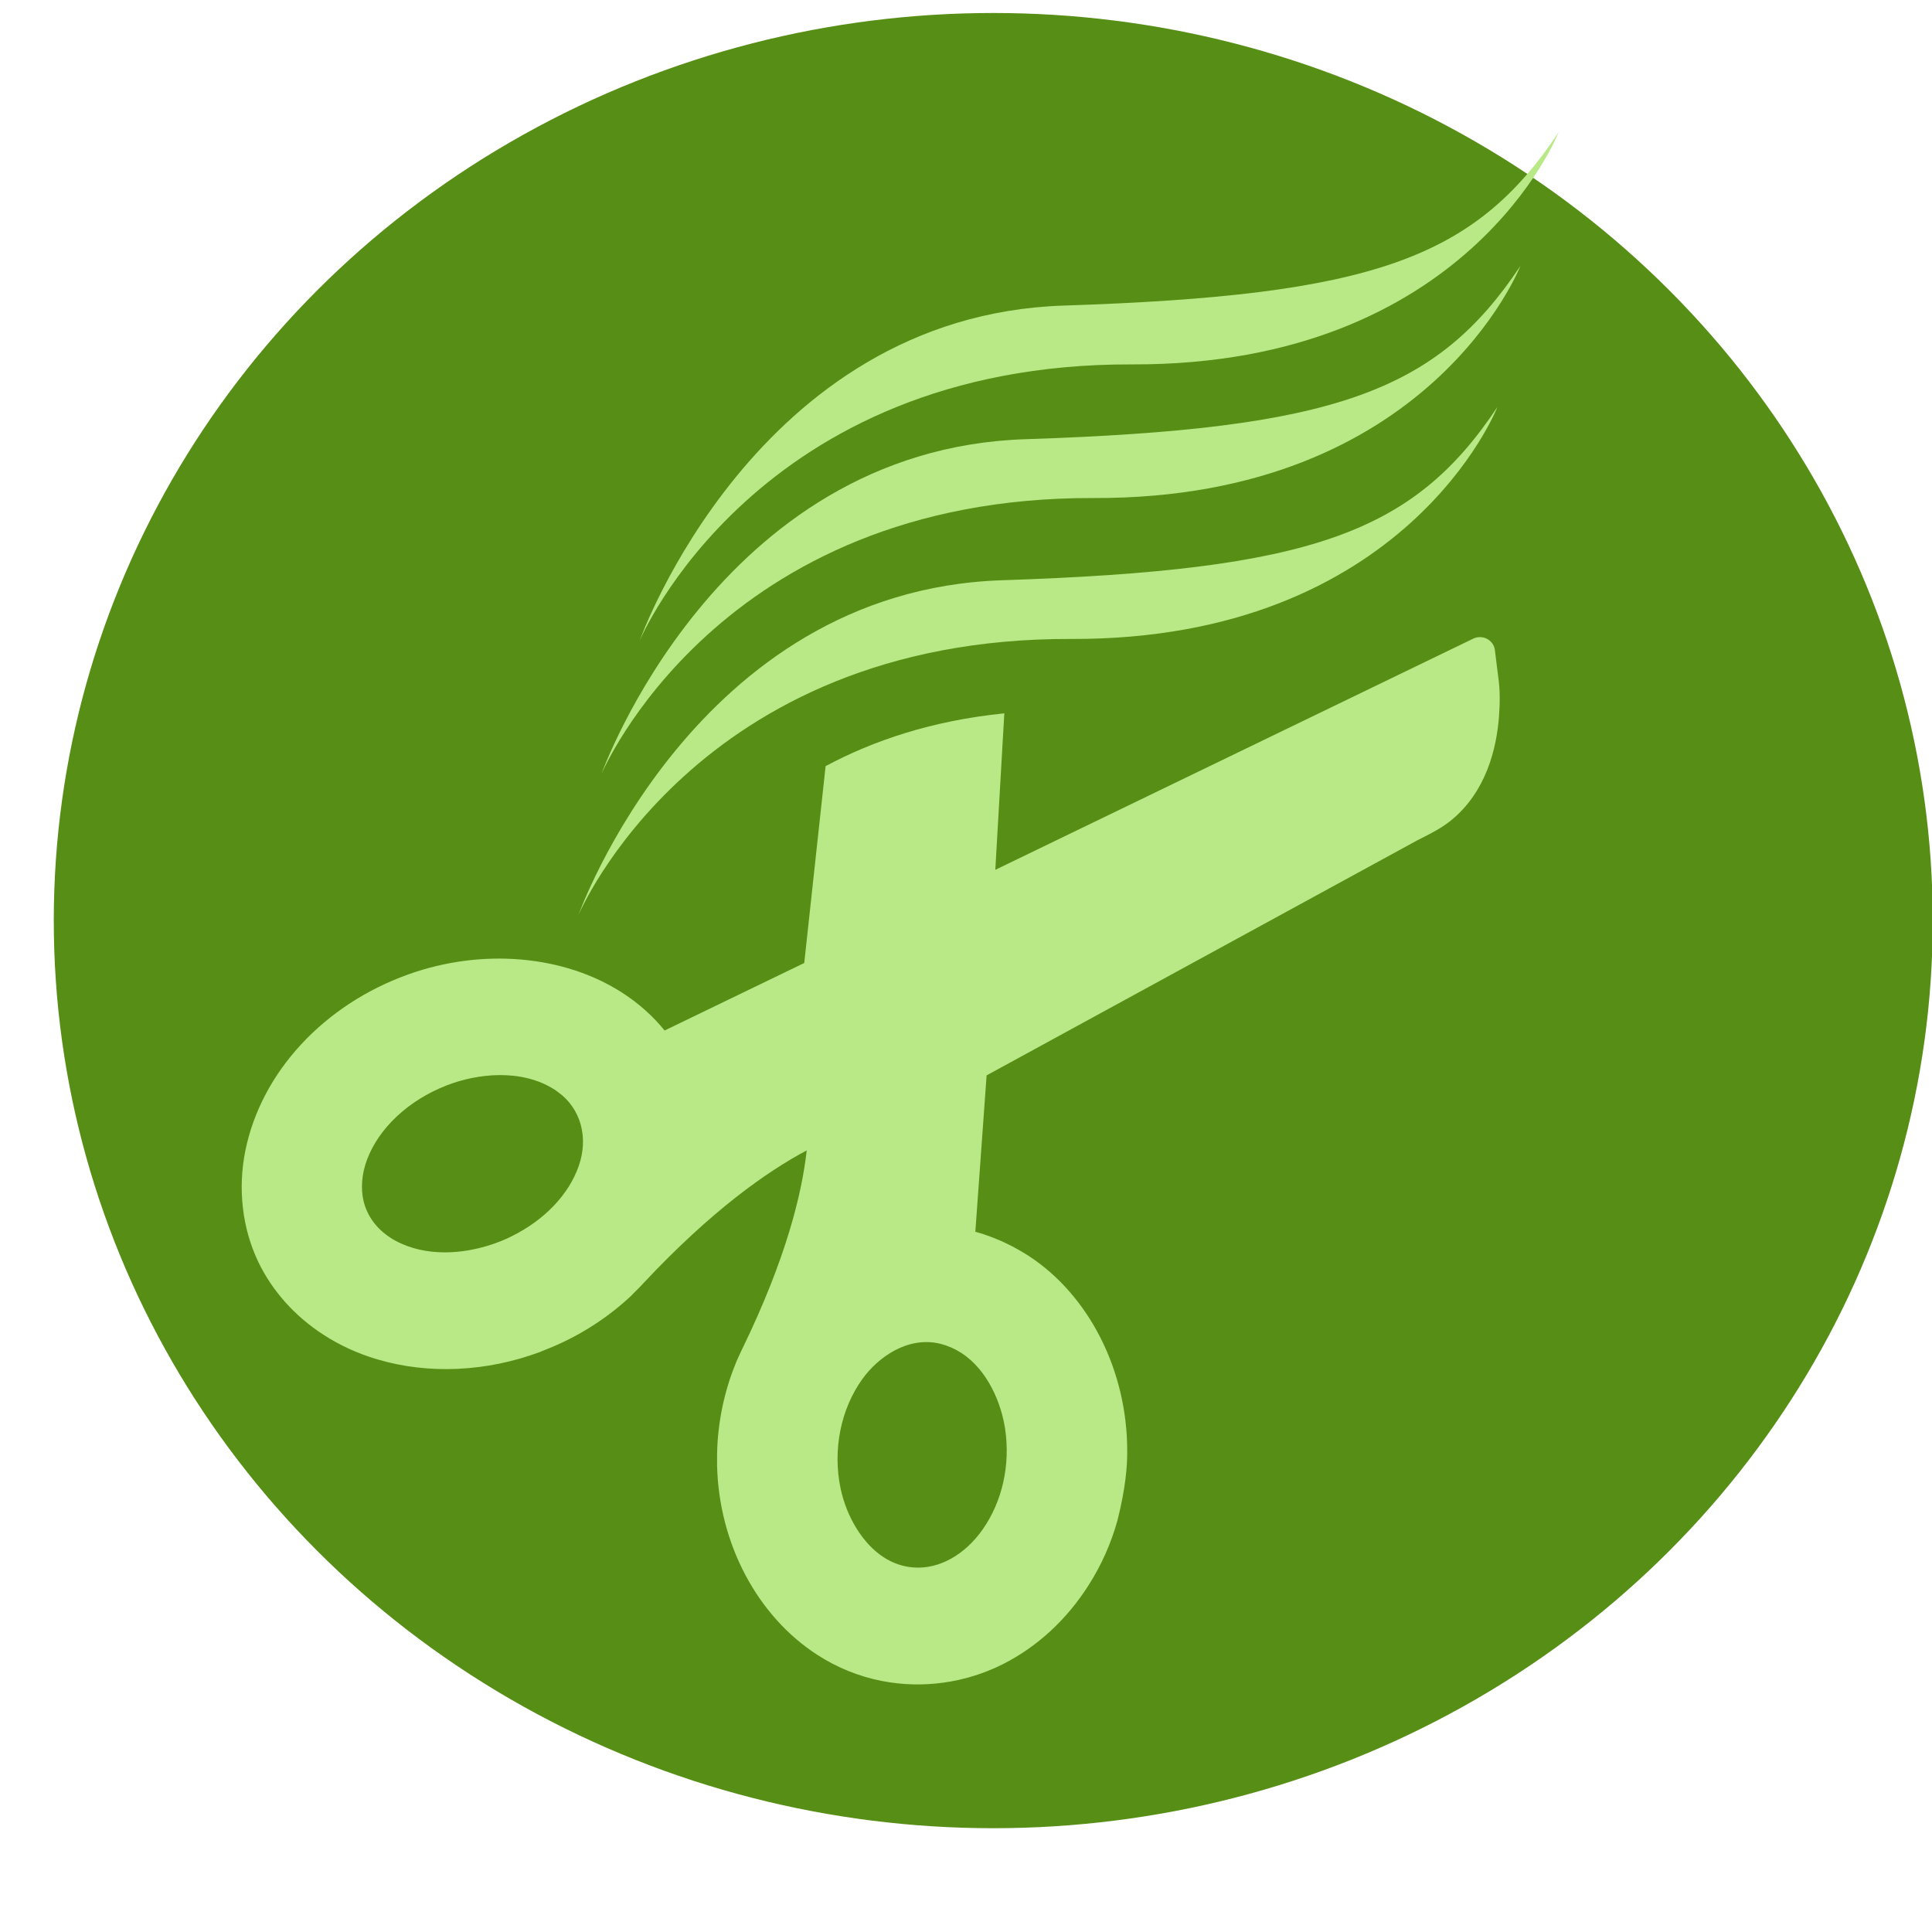 <?xml version="1.0" encoding="UTF-8"?>
<svg width="18px" height="18px" viewBox="0 0 18 18" version="1.1" xmlns="http://www.w3.org/2000/svg" xmlns:xlink="http://www.w3.org/1999/xlink">
    <!-- Generator: Sketch 41.2 (35397) - http://www.bohemiancoding.com/sketch -->
    <title>Group 8</title>
    <desc>Created with Sketch.</desc>
    <defs></defs>
    <g id="Welcome" stroke="none" stroke-width="1" fill="none" fill-rule="evenodd">
        <g id="Desktop-HD-Copy" transform="translate(-330, -437)">
            <g id="Group-18" transform="translate(-143, -47)">
                <g id="Group-7" transform="translate(470, 320)">
                    <g id="Group-8" transform="translate(3.501, 164.121)">
                        <ellipse id="Oval" fill="#578F16" cx="8.753" cy="8.456" rx="8.753" ry="8.456"></ellipse>
                        <g id="Group-6" transform="translate(1.751, 0.846)" fill="#B8E986">
                            <path d="M7.3,3.125 C4.427,3.22 3.351,6.246 3.351,6.246 C3.351,6.246 4.434,3.66 7.939,3.673 C11.065,3.683 11.913,1.511 11.913,1.511 C11.128,2.691 10.173,3.031 7.3,3.125" id="Fill-36"></path>
                            <path d="M7.086,4.439 C4.213,4.533 3.137,7.559 3.137,7.559 C3.137,7.559 4.22,4.974 7.726,4.986 C10.851,4.997 11.699,2.825 11.699,2.825 C10.915,4.005 9.96,4.344 7.086,4.439" id="Fill-37"></path>
                            <path d="M7.657,1.88 C4.784,1.975 3.708,5.001 3.708,5.001 C3.708,5.001 4.791,2.416 8.296,2.428 C11.421,2.438 12.269,0.266 12.269,0.266 C11.485,1.446 10.53,1.786 7.657,1.88" id="Fill-38"></path>
                            <path d="M11.474,4.983 L7.021,7.137 L7.105,5.679 C6.431,5.747 5.882,5.934 5.44,6.171 L5.241,8.005 L3.94,8.634 C3.83,8.498 3.698,8.381 3.548,8.284 C3.004,7.931 2.239,7.865 1.553,8.111 C0.764,8.393 0.182,9.023 0.034,9.753 C-0.038,10.109 0.005,10.477 0.155,10.791 C0.285,11.061 0.495,11.296 0.761,11.468 C0.913,11.567 1.082,11.644 1.261,11.697 C1.74,11.84 2.281,11.815 2.785,11.627 C2.786,11.626 2.787,11.626 2.788,11.625 L2.899,11.58 C3.17,11.465 3.424,11.299 3.634,11.1 C3.634,11.099 3.635,11.098 3.636,11.097 C3.708,11.026 3.73,11.002 3.739,10.992 C4.374,10.313 4.895,9.947 5.264,9.751 C5.219,10.157 5.07,10.763 4.667,11.593 C4.661,11.604 4.647,11.634 4.606,11.725 C4.606,11.726 4.605,11.728 4.605,11.729 C4.496,11.993 4.435,12.284 4.429,12.573 L4.429,12.687 C4.428,12.688 4.428,12.69 4.429,12.691 C4.447,13.416 4.804,14.089 5.36,14.449 L5.36,14.449 C5.546,14.57 5.751,14.653 5.968,14.695 C6.344,14.768 6.742,14.713 7.089,14.539 C7.409,14.378 7.686,14.124 7.89,13.802 C8.008,13.618 8.099,13.414 8.159,13.199 C8.236,12.893 8.251,12.689 8.25,12.552 C8.251,11.805 7.896,11.099 7.326,10.73 C7.229,10.668 7.126,10.614 7.018,10.571 C6.958,10.547 6.897,10.526 6.835,10.509 L6.94,9.052 L10.951,6.863 C10.966,6.855 10.981,6.848 10.996,6.84 C11.087,6.794 11.182,6.746 11.27,6.674 C11.594,6.409 11.69,6.007 11.713,5.718 C11.724,5.577 11.723,5.462 11.709,5.357 L11.675,5.087 C11.669,5.043 11.642,5.006 11.602,4.985 C11.582,4.974 11.559,4.969 11.536,4.969 C11.515,4.969 11.494,4.973 11.474,4.983 M1.431,10.592 C1.415,10.584 1.4,10.574 1.385,10.564 C1.257,10.482 1.169,10.362 1.136,10.226 C1.107,10.105 1.118,9.97 1.168,9.836 C1.279,9.541 1.556,9.283 1.908,9.146 C2.193,9.034 2.608,8.987 2.917,9.186 C2.928,9.194 2.939,9.201 2.949,9.209 C3.159,9.361 3.234,9.632 3.139,9.899 C3.047,10.162 2.821,10.399 2.519,10.549 L2.485,10.566 C2.32,10.643 2.108,10.701 1.893,10.701 C1.735,10.701 1.576,10.67 1.431,10.592 M5.98,13.541 C5.791,13.419 5.638,13.174 5.58,12.903 C5.504,12.544 5.58,12.161 5.784,11.879 C5.928,11.68 6.206,11.476 6.514,11.554 C6.58,11.571 6.644,11.599 6.703,11.637 C6.953,11.798 7.078,12.111 7.113,12.349 C7.162,12.682 7.086,13.021 6.905,13.28 C6.738,13.519 6.499,13.653 6.264,13.637 L6.264,13.637 C6.263,13.637 6.263,13.637 6.263,13.637 C6.162,13.63 6.067,13.598 5.98,13.541" id="Fill-39"></path>
                        </g>
                    </g>
                </g>
            </g>
        </g>
    </g>
</svg>